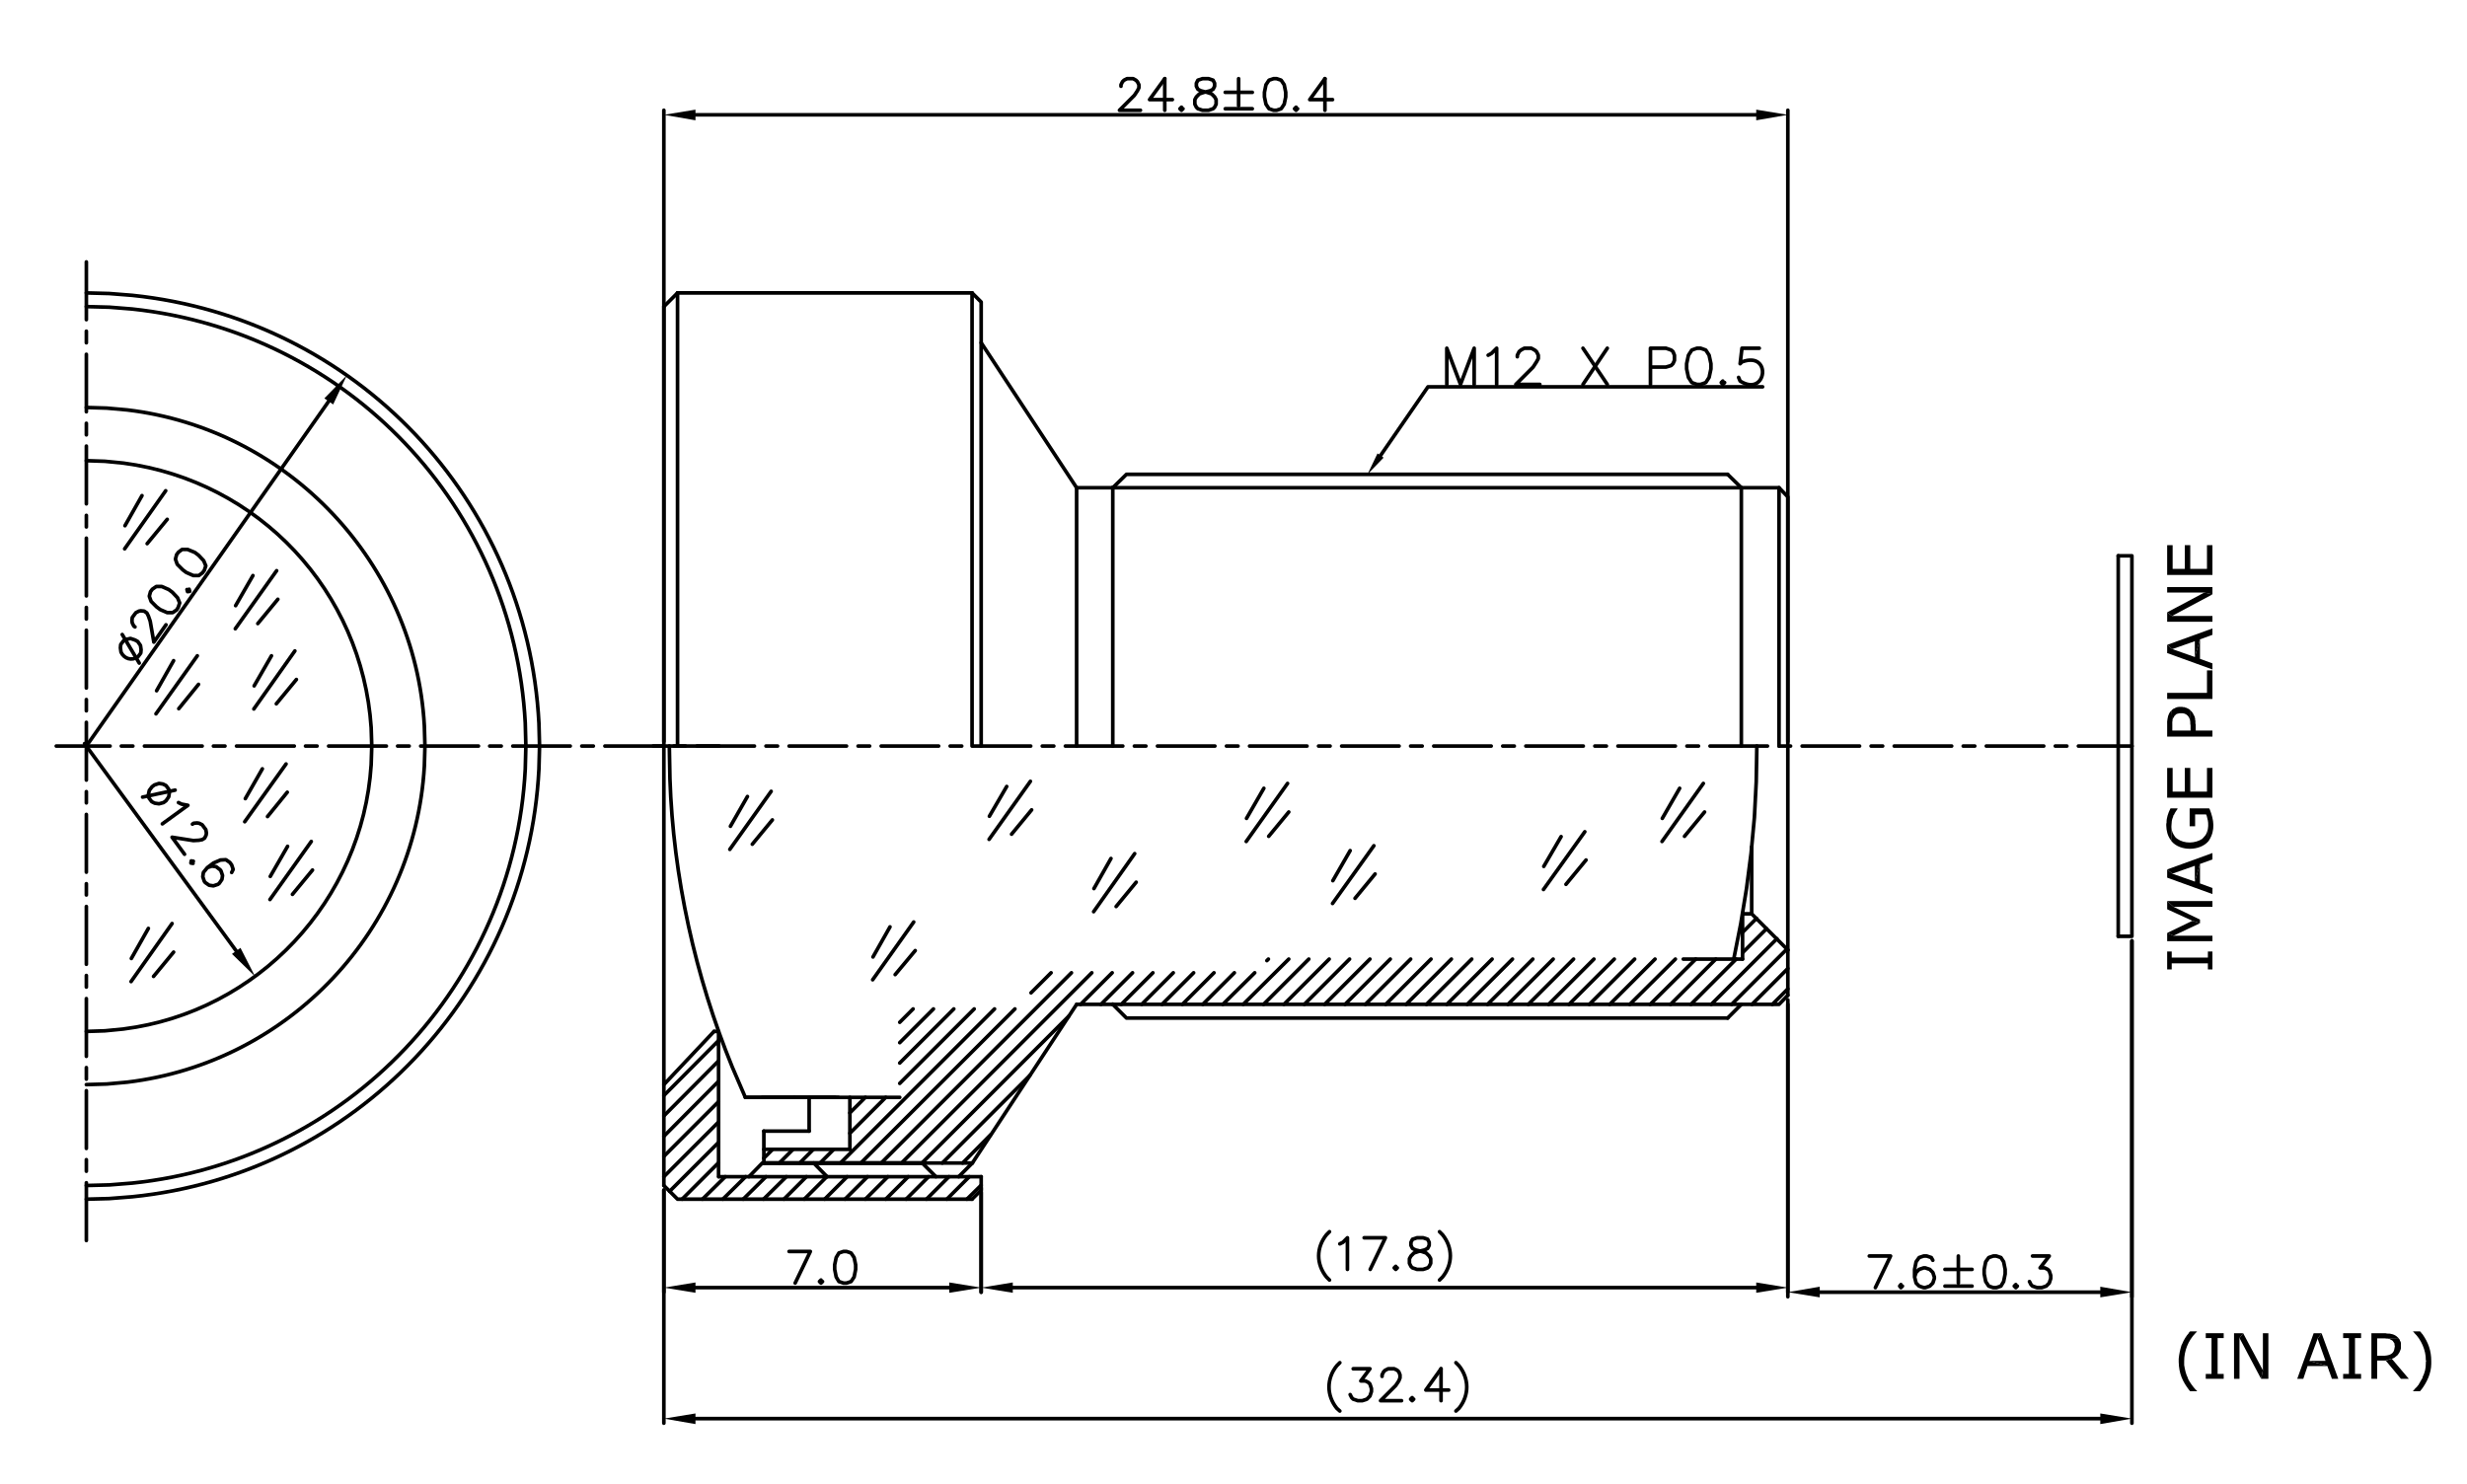 <?xml version="1.0" encoding="utf-8"?>
<!-- Generator: Adobe Illustrator 15.0.0, SVG Export Plug-In . SVG Version: 6.00 Build 0)  -->
<!DOCTYPE svg PUBLIC "-//W3C//DTD SVG 1.1//EN" "http://www.w3.org/Graphics/SVG/1.1/DTD/svg11.dtd">
<svg version="1.1" id="Layer_1" xmlns="http://www.w3.org/2000/svg" xmlns:xlink="http://www.w3.org/1999/xlink" x="0px" y="0px"
	 width="487px" height="293px" viewBox="0 0 487 293" enable-background="new 0 0 487 293" xml:space="preserve">
<path fill="none" stroke="#000000" stroke-width="0.06" stroke-linecap="round" stroke-linejoin="round" stroke-miterlimit="10" d="
	M-71-118.06"/>
<path fill="none" stroke="#000000" stroke-width="0.72" stroke-linecap="round" stroke-linejoin="round" stroke-miterlimit="10" d="
	M-71-118.06"/>
<path fill="none" stroke="#000000" stroke-width="0.72" stroke-linecap="round" stroke-linejoin="round" stroke-miterlimit="10" d="
	M-56.181-103.24"/>
<path fill="none" stroke="#000000" stroke-width="0.72" stroke-linecap="round" stroke-linejoin="round" stroke-miterlimit="10" d="
	M-71-118.06"/>
<polyline fill="none" stroke="#000000" stroke-width="0.72" stroke-linecap="round" stroke-linejoin="round" stroke-miterlimit="10" points="
	418.149,109.729 420.85,109.729 420.85,147.289 "/>
<line fill="none" stroke="#000000" stroke-width="0.72" stroke-linecap="round" stroke-linejoin="round" stroke-miterlimit="10" x1="418.149" y1="147.289" x2="418.149" y2="109.729"/>
<polyline fill-rule="evenodd" clip-rule="evenodd" points="427.81,187.85 427.81,191.39 428.709,191.39 428.709,190.189 
	435.85,190.189 435.85,191.39 436.749,191.39 436.749,187.85 435.85,187.85 435.85,189.05 428.709,189.05 428.709,187.85 "/>
<polyline fill-rule="evenodd" clip-rule="evenodd" points="427.81,177.889 427.81,179.509 432.789,181.789 434.289,182.269 
	434.289,181.549 429.069,179.029 "/>
<polyline fill-rule="evenodd" clip-rule="evenodd" points="427.81,177.889 429.069,179.029 436.749,179.029 436.749,177.889 "/>
<polyline fill-rule="evenodd" clip-rule="evenodd" points="427.81,184.189 427.81,185.81 436.749,185.81 436.749,184.729 
	429.069,184.729 "/>
<polyline fill-rule="evenodd" clip-rule="evenodd" points="427.81,184.189 429.069,184.729 434.289,182.269 432.789,181.789 "/>
<polyline fill-rule="evenodd" clip-rule="evenodd" points="427.81,171.649 427.81,173.27 436.749,176.509 436.749,175.309 
	434.289,174.409 434.289,170.569 433.27,174.049 428.829,172.489 "/>
<polyline fill-rule="evenodd" clip-rule="evenodd" points="427.81,171.649 428.829,172.489 433.27,170.929 433.27,174.049 
	434.289,170.569 436.749,169.669 436.749,168.409 "/>
<path fill-rule="evenodd" clip-rule="evenodd" d="M432.249,159.589v3.54h1.08v-2.34h2.16l0.12,0.24c0.16,0.615,0.336,1.22,0.3,1.859
	l0.061,3.181l0.12-0.181c1.26-2.01,0.945-4.026,0.119-6.119l-0.119-0.181"/>
<path fill-rule="evenodd" clip-rule="evenodd" d="M428.59,165.949l0.119,0.18c1.703,1.96,5.586,1.905,7.261-0.06l-0.061-3.181v0.181
	c-0.083,0.766-0.233,1.619-0.84,2.16l-0.12,0.18h-0.06l-0.12,0.18c-1.437,0.953-3.549,1.021-4.98,0l-0.18-0.12v-0.06l-0.18-0.12
	c-0.503-0.728-0.7-1.093-0.78-1.979v-0.24"/>
<path fill-rule="evenodd" clip-rule="evenodd" d="M427.63,162.889v0.12c0.026,0.959,0.251,1.98,0.84,2.761l0.12,0.18l0.06-2.88
	c0.104-1.031-0.021-0.912,0.36-1.92l0.06-0.24h0.061l0.119-0.24c0.137-0.319,0.413-0.655,0.601-0.96v-0.12h-1.38l-0.061,0.12
	c-0.388,0.752-0.764,1.844-0.72,2.7l-0.06,0.24"/>
<polyline fill-rule="evenodd" clip-rule="evenodd" points="427.81,151.609 427.81,157.489 436.749,157.489 436.749,151.609 
	435.67,151.609 435.67,156.289 432.369,156.289 432.369,151.609 431.289,151.609 431.289,156.289 428.89,156.289 428.89,151.609 "/>
<path fill-rule="evenodd" clip-rule="evenodd" d="M428.709,140.209l0.12,2.82v-0.48l0.061-0.239v-0.24l0.06-0.181l0.12-0.239
	l0.12-0.181v-0.06l0.36-0.36l0.18-0.12h0.06l0.24-0.06l0.24-0.06h0.54c1.116,0.091,1.613,1.057,1.56,2.1l0.061,0.3v1.021v-3.96
	l-0.181-0.181l-0.18-0.12l-0.24-0.119l-0.239-0.12h-0.12l-0.24-0.12h-0.24l-0.24-0.061h-0.239c-0.406-0.023-0.926,0.054-1.261,0.301
	l-0.18,0.06l-0.24,0.18"/>
<path fill-rule="evenodd" clip-rule="evenodd" d="M427.81,142.969v2.46h8.939v-1.199h-3.3v-1.2l-0.06-0.18v-0.54l-0.061-0.24v-0.24
	l-0.06-0.18l-0.061-0.24c-0.238-0.326-0.204-0.515-0.539-0.9l-0.24-0.239v3.96h-3.601v-1.2l-0.12-2.82l-0.18,0.18
	c-0.577,0.683-0.596,1.233-0.72,2.04v0.24"/>
<polyline fill-rule="evenodd" clip-rule="evenodd" points="427.81,136.789 427.81,137.989 436.749,137.989 436.749,132.35 
	435.67,132.35 435.67,136.789 "/>
<polyline fill-rule="evenodd" clip-rule="evenodd" points="427.81,127.31 427.81,128.929 436.749,132.169 436.749,130.969 
	434.289,130.069 434.289,126.229 433.27,129.709 428.829,128.149 "/>
<polyline fill-rule="evenodd" clip-rule="evenodd" points="427.81,127.31 428.829,128.149 433.27,126.589 433.27,129.709 
	434.289,126.229 436.749,125.329 436.749,124.069 "/>
<polyline fill-rule="evenodd" clip-rule="evenodd" points="427.81,120.889 427.81,122.749 436.749,122.749 436.749,121.609 
	428.77,121.609 "/>
<polyline fill-rule="evenodd" clip-rule="evenodd" points="427.81,120.889 428.77,121.609 436.749,117.35 435.13,116.989 "/>
<polyline fill-rule="evenodd" clip-rule="evenodd" points="427.81,115.909 427.81,116.989 435.13,116.989 436.749,117.35 
	436.749,115.909 "/>
<polyline fill-rule="evenodd" clip-rule="evenodd" points="427.81,107.629 427.81,113.509 436.749,113.509 436.749,107.629 
	435.67,107.629 435.67,112.31 432.369,112.31 432.369,107.629 431.289,107.629 431.289,112.31 428.89,112.31 428.89,107.629 "/>
<line fill="none" stroke="#000000" stroke-width="0.72" stroke-linecap="round" stroke-linejoin="round" stroke-miterlimit="10" x1="420.85" y1="147.289" x2="410.289" y2="147.289"/>
<line fill="none" stroke="#000000" stroke-width="0.72" stroke-linecap="round" stroke-linejoin="round" stroke-miterlimit="10" x1="408.01" y1="147.289" x2="405.729" y2="147.289"/>
<line fill="none" stroke="#000000" stroke-width="0.72" stroke-linecap="round" stroke-linejoin="round" stroke-miterlimit="10" x1="403.449" y1="147.289" x2="392.109" y2="147.289"/>
<line fill="none" stroke="#000000" stroke-width="0.72" stroke-linecap="round" stroke-linejoin="round" stroke-miterlimit="10" x1="389.83" y1="147.289" x2="387.55" y2="147.289"/>
<line fill="none" stroke="#000000" stroke-width="0.72" stroke-linecap="round" stroke-linejoin="round" stroke-miterlimit="10" x1="385.27" y1="147.289" x2="373.93" y2="147.289"/>
<line fill="none" stroke="#000000" stroke-width="0.72" stroke-linecap="round" stroke-linejoin="round" stroke-miterlimit="10" x1="371.649" y1="147.289" x2="369.37" y2="147.289"/>
<line fill="none" stroke="#000000" stroke-width="0.72" stroke-linecap="round" stroke-linejoin="round" stroke-miterlimit="10" x1="367.09" y1="147.289" x2="355.75" y2="147.289"/>
<line fill="none" stroke="#000000" stroke-width="0.72" stroke-linecap="round" stroke-linejoin="round" stroke-miterlimit="10" x1="353.47" y1="147.289" x2="351.189" y2="147.289"/>
<line fill="none" stroke="#000000" stroke-width="0.72" stroke-linecap="round" stroke-linejoin="round" stroke-miterlimit="10" x1="348.91" y1="147.289" x2="337.569" y2="147.289"/>
<line fill="none" stroke="#000000" stroke-width="0.72" stroke-linecap="round" stroke-linejoin="round" stroke-miterlimit="10" x1="335.29" y1="147.289" x2="333.01" y2="147.289"/>
<line fill="none" stroke="#000000" stroke-width="0.72" stroke-linecap="round" stroke-linejoin="round" stroke-miterlimit="10" x1="330.729" y1="147.289" x2="319.39" y2="147.289"/>
<line fill="none" stroke="#000000" stroke-width="0.72" stroke-linecap="round" stroke-linejoin="round" stroke-miterlimit="10" x1="317.109" y1="147.289" x2="314.83" y2="147.289"/>
<line fill="none" stroke="#000000" stroke-width="0.72" stroke-linecap="round" stroke-linejoin="round" stroke-miterlimit="10" x1="312.55" y1="147.289" x2="301.21" y2="147.289"/>
<line fill="none" stroke="#000000" stroke-width="0.72" stroke-linecap="round" stroke-linejoin="round" stroke-miterlimit="10" x1="298.93" y1="147.289" x2="296.649" y2="147.289"/>
<line fill="none" stroke="#000000" stroke-width="0.72" stroke-linecap="round" stroke-linejoin="round" stroke-miterlimit="10" x1="294.37" y1="147.289" x2="283.029" y2="147.289"/>
<line fill="none" stroke="#000000" stroke-width="0.72" stroke-linecap="round" stroke-linejoin="round" stroke-miterlimit="10" x1="280.75" y1="147.289" x2="278.47" y2="147.289"/>
<line fill="none" stroke="#000000" stroke-width="0.72" stroke-linecap="round" stroke-linejoin="round" stroke-miterlimit="10" x1="276.189" y1="147.289" x2="264.85" y2="147.289"/>
<line fill="none" stroke="#000000" stroke-width="0.72" stroke-linecap="round" stroke-linejoin="round" stroke-miterlimit="10" x1="262.569" y1="147.289" x2="260.29" y2="147.289"/>
<line fill="none" stroke="#000000" stroke-width="0.72" stroke-linecap="round" stroke-linejoin="round" stroke-miterlimit="10" x1="258.01" y1="147.289" x2="246.67" y2="147.289"/>
<line fill="none" stroke="#000000" stroke-width="0.72" stroke-linecap="round" stroke-linejoin="round" stroke-miterlimit="10" x1="244.39" y1="147.289" x2="242.109" y2="147.289"/>
<line fill="none" stroke="#000000" stroke-width="0.72" stroke-linecap="round" stroke-linejoin="round" stroke-miterlimit="10" x1="239.83" y1="147.289" x2="228.489" y2="147.289"/>
<line fill="none" stroke="#000000" stroke-width="0.72" stroke-linecap="round" stroke-linejoin="round" stroke-miterlimit="10" x1="226.21" y1="147.289" x2="223.93" y2="147.289"/>
<line fill="none" stroke="#000000" stroke-width="0.72" stroke-linecap="round" stroke-linejoin="round" stroke-miterlimit="10" x1="221.649" y1="147.289" x2="210.31" y2="147.289"/>
<line fill="none" stroke="#000000" stroke-width="0.72" stroke-linecap="round" stroke-linejoin="round" stroke-miterlimit="10" x1="208.029" y1="147.289" x2="205.75" y2="147.289"/>
<line fill="none" stroke="#000000" stroke-width="0.72" stroke-linecap="round" stroke-linejoin="round" stroke-miterlimit="10" x1="203.47" y1="147.289" x2="192.129" y2="147.289"/>
<line fill="none" stroke="#000000" stroke-width="0.72" stroke-linecap="round" stroke-linejoin="round" stroke-miterlimit="10" x1="189.85" y1="147.289" x2="187.569" y2="147.289"/>
<line fill="none" stroke="#000000" stroke-width="0.72" stroke-linecap="round" stroke-linejoin="round" stroke-miterlimit="10" x1="185.29" y1="147.289" x2="173.95" y2="147.289"/>
<line fill="none" stroke="#000000" stroke-width="0.72" stroke-linecap="round" stroke-linejoin="round" stroke-miterlimit="10" x1="171.669" y1="147.289" x2="169.39" y2="147.289"/>
<line fill="none" stroke="#000000" stroke-width="0.72" stroke-linecap="round" stroke-linejoin="round" stroke-miterlimit="10" x1="167.109" y1="147.289" x2="155.77" y2="147.289"/>
<line fill="none" stroke="#000000" stroke-width="0.72" stroke-linecap="round" stroke-linejoin="round" stroke-miterlimit="10" x1="153.49" y1="147.289" x2="151.209" y2="147.289"/>
<line fill="none" stroke="#000000" stroke-width="0.72" stroke-linecap="round" stroke-linejoin="round" stroke-miterlimit="10" x1="148.93" y1="147.289" x2="137.589" y2="147.289"/>
<line fill="none" stroke="#000000" stroke-width="0.72" stroke-linecap="round" stroke-linejoin="round" stroke-miterlimit="10" x1="135.31" y1="147.289" x2="133.029" y2="147.289"/>
<line fill="none" stroke="#000000" stroke-width="0.72" stroke-linecap="round" stroke-linejoin="round" stroke-miterlimit="10" x1="130.75" y1="147.289" x2="119.41" y2="147.289"/>
<line fill="none" stroke="#000000" stroke-width="0.72" stroke-linecap="round" stroke-linejoin="round" stroke-miterlimit="10" x1="117.129" y1="147.289" x2="114.85" y2="147.289"/>
<line fill="none" stroke="#000000" stroke-width="0.72" stroke-linecap="round" stroke-linejoin="round" stroke-miterlimit="10" x1="112.569" y1="147.289" x2="101.229" y2="147.289"/>
<line fill="none" stroke="#000000" stroke-width="0.72" stroke-linecap="round" stroke-linejoin="round" stroke-miterlimit="10" x1="98.95" y1="147.289" x2="96.669" y2="147.289"/>
<line fill="none" stroke="#000000" stroke-width="0.72" stroke-linecap="round" stroke-linejoin="round" stroke-miterlimit="10" x1="94.45" y1="147.289" x2="83.05" y2="147.289"/>
<line fill="none" stroke="#000000" stroke-width="0.72" stroke-linecap="round" stroke-linejoin="round" stroke-miterlimit="10" x1="80.77" y1="147.289" x2="78.49" y2="147.289"/>
<line fill="none" stroke="#000000" stroke-width="0.72" stroke-linecap="round" stroke-linejoin="round" stroke-miterlimit="10" x1="76.27" y1="147.289" x2="64.87" y2="147.289"/>
<line fill="none" stroke="#000000" stroke-width="0.72" stroke-linecap="round" stroke-linejoin="round" stroke-miterlimit="10" x1="62.59" y1="147.289" x2="60.31" y2="147.289"/>
<line fill="none" stroke="#000000" stroke-width="0.72" stroke-linecap="round" stroke-linejoin="round" stroke-miterlimit="10" x1="58.09" y1="147.289" x2="46.689" y2="147.289"/>
<line fill="none" stroke="#000000" stroke-width="0.72" stroke-linecap="round" stroke-linejoin="round" stroke-miterlimit="10" x1="44.41" y1="147.289" x2="42.129" y2="147.289"/>
<line fill="none" stroke="#000000" stroke-width="0.72" stroke-linecap="round" stroke-linejoin="round" stroke-miterlimit="10" x1="39.91" y1="147.289" x2="28.51" y2="147.289"/>
<line fill="none" stroke="#000000" stroke-width="0.72" stroke-linecap="round" stroke-linejoin="round" stroke-miterlimit="10" x1="26.229" y1="147.289" x2="23.95" y2="147.289"/>
<line fill="none" stroke="#000000" stroke-width="0.72" stroke-linecap="round" stroke-linejoin="round" stroke-miterlimit="10" x1="21.729" y1="147.289" x2="11.109" y2="147.289"/>
<line fill="none" stroke="#000000" stroke-width="0.72" stroke-linecap="round" stroke-linejoin="round" stroke-miterlimit="10" x1="131.05" y1="60.529" x2="133.75" y2="57.829"/>
<polyline fill="none" stroke="#000000" stroke-width="0.72" stroke-linecap="round" stroke-linejoin="round" stroke-miterlimit="10" points="
	418.149,184.85 420.85,184.85 420.85,147.289 "/>
<line fill="none" stroke="#000000" stroke-width="0.72" stroke-linecap="round" stroke-linejoin="round" stroke-miterlimit="10" x1="418.149" y1="147.289" x2="418.149" y2="184.85"/>
<line fill="none" stroke="#000000" stroke-width="0.72" stroke-linecap="round" stroke-linejoin="round" stroke-miterlimit="10" x1="131.05" y1="147.289" x2="131.05" y2="60.529"/>
<polyline fill="none" stroke="#000000" stroke-width="0.72" stroke-linecap="round" stroke-linejoin="round" stroke-miterlimit="10" points="
	193.689,147.289 193.689,59.629 191.89,57.829 "/>
<polyline fill="none" stroke="#000000" stroke-width="0.72" stroke-linecap="round" stroke-linejoin="round" stroke-miterlimit="10" points="
	341.05,93.649 222.37,93.649 219.67,96.289 "/>
<line fill="none" stroke="#000000" stroke-width="0.72" stroke-linecap="round" stroke-linejoin="round" stroke-miterlimit="10" x1="341.05" y1="93.649" x2="343.75" y2="96.289"/>
<polyline fill="none" stroke="#000000" stroke-width="0.72" stroke-linecap="round" stroke-linejoin="round" stroke-miterlimit="10" points="
	212.53,96.289 351.189,96.289 352.93,98.089 352.93,187.55 "/>
<line fill="none" stroke="#000000" stroke-width="0.72" stroke-linecap="round" stroke-linejoin="round" stroke-miterlimit="10" x1="219.67" y1="96.289" x2="219.67" y2="96.229"/>
<line fill="none" stroke="#000000" stroke-width="0.72" stroke-linecap="round" stroke-linejoin="round" stroke-miterlimit="10" x1="141.97" y1="147.289" x2="128.95" y2="147.289"/>
<line fill="none" stroke="#000000" stroke-width="0.72" stroke-linecap="round" stroke-linejoin="round" stroke-miterlimit="10" x1="212.53" y1="96.289" x2="193.689" y2="67.669"/>
<line fill="none" stroke="#000000" stroke-width="0.72" stroke-linecap="round" stroke-linejoin="round" stroke-miterlimit="10" x1="131.05" y1="216.289" x2="141.85" y2="205.43"/>
<line fill="none" stroke="#000000" stroke-width="0.72" stroke-linecap="round" stroke-linejoin="round" stroke-miterlimit="10" x1="131.05" y1="220.31" x2="141.85" y2="209.449"/>
<line fill="none" stroke="#000000" stroke-width="0.72" stroke-linecap="round" stroke-linejoin="round" stroke-miterlimit="10" x1="131.05" y1="224.329" x2="141.85" y2="213.47"/>
<line fill="none" stroke="#000000" stroke-width="0.72" stroke-linecap="round" stroke-linejoin="round" stroke-miterlimit="10" x1="131.05" y1="228.289" x2="141.85" y2="217.489"/>
<line fill="none" stroke="#000000" stroke-width="0.72" stroke-linecap="round" stroke-linejoin="round" stroke-miterlimit="10" x1="131.05" y1="232.31" x2="141.85" y2="221.51"/>
<line fill="none" stroke="#000000" stroke-width="0.72" stroke-linecap="round" stroke-linejoin="round" stroke-miterlimit="10" x1="132.189" y1="235.189" x2="141.85" y2="225.529"/>
<line fill="none" stroke="#000000" stroke-width="0.72" stroke-linecap="round" stroke-linejoin="round" stroke-miterlimit="10" x1="134.649" y1="236.749" x2="141.85" y2="229.55"/>
<line fill="none" stroke="#000000" stroke-width="0.72" stroke-linecap="round" stroke-linejoin="round" stroke-miterlimit="10" x1="138.67" y1="236.749" x2="143.17" y2="232.31"/>
<line fill="none" stroke="#000000" stroke-width="0.72" stroke-linecap="round" stroke-linejoin="round" stroke-miterlimit="10" x1="142.689" y1="236.749" x2="147.189" y2="232.31"/>
<line fill="none" stroke="#000000" stroke-width="0.72" stroke-linecap="round" stroke-linejoin="round" stroke-miterlimit="10" x1="177.61" y1="201.829" x2="180.25" y2="199.189"/>
<line fill="none" stroke="#000000" stroke-width="0.72" stroke-linecap="round" stroke-linejoin="round" stroke-miterlimit="10" x1="150.79" y1="228.649" x2="152.53" y2="226.909"/>
<line fill="none" stroke="#000000" stroke-width="0.72" stroke-linecap="round" stroke-linejoin="round" stroke-miterlimit="10" x1="146.709" y1="236.749" x2="151.209" y2="232.31"/>
<line fill="none" stroke="#000000" stroke-width="0.72" stroke-linecap="round" stroke-linejoin="round" stroke-miterlimit="10" x1="177.61" y1="205.85" x2="184.27" y2="199.189"/>
<line fill="none" stroke="#000000" stroke-width="0.72" stroke-linecap="round" stroke-linejoin="round" stroke-miterlimit="10" x1="153.85" y1="229.609" x2="156.55" y2="226.909"/>
<line fill="none" stroke="#000000" stroke-width="0.72" stroke-linecap="round" stroke-linejoin="round" stroke-miterlimit="10" x1="150.729" y1="236.749" x2="155.229" y2="232.31"/>
<line fill="none" stroke="#000000" stroke-width="0.72" stroke-linecap="round" stroke-linejoin="round" stroke-miterlimit="10" x1="177.61" y1="209.869" x2="188.29" y2="199.189"/>
<line fill="none" stroke="#000000" stroke-width="0.72" stroke-linecap="round" stroke-linejoin="round" stroke-miterlimit="10" x1="157.87" y1="229.609" x2="160.57" y2="226.909"/>
<line fill="none" stroke="#000000" stroke-width="0.72" stroke-linecap="round" stroke-linejoin="round" stroke-miterlimit="10" x1="167.77" y1="219.71" x2="170.83" y2="216.649"/>
<line fill="none" stroke="#000000" stroke-width="0.72" stroke-linecap="round" stroke-linejoin="round" stroke-miterlimit="10" x1="154.75" y1="236.749" x2="159.189" y2="232.31"/>
<line fill="none" stroke="#000000" stroke-width="0.72" stroke-linecap="round" stroke-linejoin="round" stroke-miterlimit="10" x1="177.61" y1="213.89" x2="192.31" y2="199.189"/>
<line fill="none" stroke="#000000" stroke-width="0.72" stroke-linecap="round" stroke-linejoin="round" stroke-miterlimit="10" x1="161.89" y1="229.609" x2="164.59" y2="226.909"/>
<line fill="none" stroke="#000000" stroke-width="0.72" stroke-linecap="round" stroke-linejoin="round" stroke-miterlimit="10" x1="167.77" y1="223.729" x2="174.85" y2="216.649"/>
<line fill="none" stroke="#000000" stroke-width="0.72" stroke-linecap="round" stroke-linejoin="round" stroke-miterlimit="10" x1="158.77" y1="236.749" x2="163.21" y2="232.31"/>
<line fill="none" stroke="#000000" stroke-width="0.72" stroke-linecap="round" stroke-linejoin="round" stroke-miterlimit="10" x1="165.91" y1="229.609" x2="196.33" y2="199.189"/>
<line fill="none" stroke="#000000" stroke-width="0.72" stroke-linecap="round" stroke-linejoin="round" stroke-miterlimit="10" x1="162.79" y1="236.749" x2="167.229" y2="232.31"/>
<line fill="none" stroke="#000000" stroke-width="0.72" stroke-linecap="round" stroke-linejoin="round" stroke-miterlimit="10" x1="203.53" y1="196.01" x2="207.49" y2="192.05"/>
<line fill="none" stroke="#000000" stroke-width="0.72" stroke-linecap="round" stroke-linejoin="round" stroke-miterlimit="10" x1="169.93" y1="229.609" x2="200.35" y2="199.189"/>
<line fill="none" stroke="#000000" stroke-width="0.72" stroke-linecap="round" stroke-linejoin="round" stroke-miterlimit="10" x1="166.81" y1="236.749" x2="171.25" y2="232.31"/>
<line fill="none" stroke="#000000" stroke-width="0.72" stroke-linecap="round" stroke-linejoin="round" stroke-miterlimit="10" x1="173.95" y1="229.609" x2="211.51" y2="192.05"/>
<line fill="none" stroke="#000000" stroke-width="0.72" stroke-linecap="round" stroke-linejoin="round" stroke-miterlimit="10" x1="170.83" y1="236.749" x2="175.27" y2="232.31"/>
<line fill="none" stroke="#000000" stroke-width="0.72" stroke-linecap="round" stroke-linejoin="round" stroke-miterlimit="10" x1="177.97" y1="229.609" x2="215.53" y2="192.05"/>
<line fill="none" stroke="#000000" stroke-width="0.72" stroke-linecap="round" stroke-linejoin="round" stroke-miterlimit="10" x1="174.85" y1="236.749" x2="179.29" y2="232.31"/>
<line fill="none" stroke="#000000" stroke-width="0.72" stroke-linecap="round" stroke-linejoin="round" stroke-miterlimit="10" x1="213.31" y1="198.289" x2="219.55" y2="192.05"/>
<line fill="none" stroke="#000000" stroke-width="0.72" stroke-linecap="round" stroke-linejoin="round" stroke-miterlimit="10" x1="181.99" y1="229.609" x2="210.97" y2="200.63"/>
<line fill="none" stroke="#000000" stroke-width="0.72" stroke-linecap="round" stroke-linejoin="round" stroke-miterlimit="10" x1="178.87" y1="236.749" x2="183.31" y2="232.31"/>
<line fill="none" stroke="#000000" stroke-width="0.72" stroke-linecap="round" stroke-linejoin="round" stroke-miterlimit="10" x1="217.33" y1="198.289" x2="223.57" y2="192.05"/>
<line fill="none" stroke="#000000" stroke-width="0.72" stroke-linecap="round" stroke-linejoin="round" stroke-miterlimit="10" x1="186.01" y1="229.609" x2="203.29" y2="212.329"/>
<line fill="none" stroke="#000000" stroke-width="0.72" stroke-linecap="round" stroke-linejoin="round" stroke-miterlimit="10" x1="182.89" y1="236.749" x2="187.33" y2="232.31"/>
<line fill="none" stroke="#000000" stroke-width="0.72" stroke-linecap="round" stroke-linejoin="round" stroke-miterlimit="10" x1="221.35" y1="198.289" x2="227.59" y2="192.05"/>
<line fill="none" stroke="#000000" stroke-width="0.72" stroke-linecap="round" stroke-linejoin="round" stroke-miterlimit="10" x1="190.03" y1="229.609" x2="195.55" y2="224.029"/>
<line fill="none" stroke="#000000" stroke-width="0.72" stroke-linecap="round" stroke-linejoin="round" stroke-miterlimit="10" x1="186.91" y1="236.749" x2="191.35" y2="232.31"/>
<line fill="none" stroke="#000000" stroke-width="0.72" stroke-linecap="round" stroke-linejoin="round" stroke-miterlimit="10" x1="225.37" y1="198.289" x2="231.61" y2="192.05"/>
<line fill="none" stroke="#000000" stroke-width="0.72" stroke-linecap="round" stroke-linejoin="round" stroke-miterlimit="10" x1="190.87" y1="236.749" x2="193.69" y2="233.989"/>
<line fill="none" stroke="#000000" stroke-width="0.72" stroke-linecap="round" stroke-linejoin="round" stroke-miterlimit="10" x1="229.39" y1="198.289" x2="235.63" y2="192.05"/>
<line fill="none" stroke="#000000" stroke-width="0.72" stroke-linecap="round" stroke-linejoin="round" stroke-miterlimit="10" x1="233.41" y1="198.289" x2="239.65" y2="192.05"/>
<line fill="none" stroke="#000000" stroke-width="0.72" stroke-linecap="round" stroke-linejoin="round" stroke-miterlimit="10" x1="237.43" y1="198.289" x2="243.67" y2="192.05"/>
<line fill="none" stroke="#000000" stroke-width="0.72" stroke-linecap="round" stroke-linejoin="round" stroke-miterlimit="10" x1="241.391" y1="198.289" x2="247.69" y2="192.05"/>
<line fill="none" stroke="#000000" stroke-width="0.72" stroke-linecap="round" stroke-linejoin="round" stroke-miterlimit="10" x1="250.09" y1="189.649" x2="250.391" y2="189.35"/>
<line fill="none" stroke="#000000" stroke-width="0.72" stroke-linecap="round" stroke-linejoin="round" stroke-miterlimit="10" x1="245.41" y1="198.289" x2="254.41" y2="189.35"/>
<line fill="none" stroke="#000000" stroke-width="0.72" stroke-linecap="round" stroke-linejoin="round" stroke-miterlimit="10" x1="249.431" y1="198.289" x2="258.37" y2="189.35"/>
<line fill="none" stroke="#000000" stroke-width="0.72" stroke-linecap="round" stroke-linejoin="round" stroke-miterlimit="10" x1="253.45" y1="198.289" x2="262.391" y2="189.35"/>
<line fill="none" stroke="#000000" stroke-width="0.72" stroke-linecap="round" stroke-linejoin="round" stroke-miterlimit="10" x1="257.471" y1="198.289" x2="266.41" y2="189.35"/>
<line fill="none" stroke="#000000" stroke-width="0.72" stroke-linecap="round" stroke-linejoin="round" stroke-miterlimit="10" x1="261.49" y1="198.289" x2="270.431" y2="189.35"/>
<line fill="none" stroke="#000000" stroke-width="0.72" stroke-linecap="round" stroke-linejoin="round" stroke-miterlimit="10" x1="265.511" y1="198.289" x2="274.45" y2="189.35"/>
<line fill="none" stroke="#000000" stroke-width="0.72" stroke-linecap="round" stroke-linejoin="round" stroke-miterlimit="10" x1="269.53" y1="198.289" x2="278.471" y2="189.35"/>
<line fill="none" stroke="#000000" stroke-width="0.72" stroke-linecap="round" stroke-linejoin="round" stroke-miterlimit="10" x1="273.551" y1="198.289" x2="282.49" y2="189.35"/>
<line fill="none" stroke="#000000" stroke-width="0.72" stroke-linecap="round" stroke-linejoin="round" stroke-miterlimit="10" x1="277.57" y1="198.289" x2="286.511" y2="189.35"/>
<line fill="none" stroke="#000000" stroke-width="0.72" stroke-linecap="round" stroke-linejoin="round" stroke-miterlimit="10" x1="281.591" y1="198.289" x2="290.53" y2="189.35"/>
<line fill="none" stroke="#000000" stroke-width="0.72" stroke-linecap="round" stroke-linejoin="round" stroke-miterlimit="10" x1="285.61" y1="198.289" x2="294.551" y2="189.35"/>
<line fill="none" stroke="#000000" stroke-width="0.72" stroke-linecap="round" stroke-linejoin="round" stroke-miterlimit="10" x1="289.631" y1="198.289" x2="298.57" y2="189.35"/>
<line fill="none" stroke="#000000" stroke-width="0.72" stroke-linecap="round" stroke-linejoin="round" stroke-miterlimit="10" x1="293.65" y1="198.289" x2="302.591" y2="189.35"/>
<line fill="none" stroke="#000000" stroke-width="0.72" stroke-linecap="round" stroke-linejoin="round" stroke-miterlimit="10" x1="297.671" y1="198.289" x2="306.61" y2="189.35"/>
<line fill="none" stroke="#000000" stroke-width="0.72" stroke-linecap="round" stroke-linejoin="round" stroke-miterlimit="10" x1="301.69" y1="198.289" x2="310.631" y2="189.35"/>
<line fill="none" stroke="#000000" stroke-width="0.72" stroke-linecap="round" stroke-linejoin="round" stroke-miterlimit="10" x1="305.71" y1="198.289" x2="314.65" y2="189.35"/>
<line fill="none" stroke="#000000" stroke-width="0.72" stroke-linecap="round" stroke-linejoin="round" stroke-miterlimit="10" x1="309.73" y1="198.289" x2="318.671" y2="189.35"/>
<line fill="none" stroke="#000000" stroke-width="0.72" stroke-linecap="round" stroke-linejoin="round" stroke-miterlimit="10" x1="313.75" y1="198.289" x2="322.69" y2="189.35"/>
<line fill="none" stroke="#000000" stroke-width="0.72" stroke-linecap="round" stroke-linejoin="round" stroke-miterlimit="10" x1="317.771" y1="198.289" x2="326.71" y2="189.35"/>
<line fill="none" stroke="#000000" stroke-width="0.72" stroke-linecap="round" stroke-linejoin="round" stroke-miterlimit="10" x1="321.73" y1="198.289" x2="330.73" y2="189.35"/>
<line fill="none" stroke="#000000" stroke-width="0.72" stroke-linecap="round" stroke-linejoin="round" stroke-miterlimit="10" x1="325.75" y1="198.289" x2="334.75" y2="189.35"/>
<line fill="none" stroke="#000000" stroke-width="0.72" stroke-linecap="round" stroke-linejoin="round" stroke-miterlimit="10" x1="329.771" y1="198.289" x2="338.71" y2="189.35"/>
<line fill="none" stroke="#000000" stroke-width="0.72" stroke-linecap="round" stroke-linejoin="round" stroke-miterlimit="10" x1="343.99" y1="184.069" x2="346.75" y2="181.309"/>
<line fill="none" stroke="#000000" stroke-width="0.72" stroke-linecap="round" stroke-linejoin="round" stroke-miterlimit="10" x1="333.79" y1="198.289" x2="342.73" y2="189.35"/>
<line fill="none" stroke="#000000" stroke-width="0.72" stroke-linecap="round" stroke-linejoin="round" stroke-miterlimit="10" x1="343.99" y1="188.09" x2="348.73" y2="183.349"/>
<line fill="none" stroke="#000000" stroke-width="0.72" stroke-linecap="round" stroke-linejoin="round" stroke-miterlimit="10" x1="337.811" y1="198.289" x2="350.771" y2="185.329"/>
<line fill="none" stroke="#000000" stroke-width="0.72" stroke-linecap="round" stroke-linejoin="round" stroke-miterlimit="10" x1="341.83" y1="198.289" x2="352.75" y2="187.369"/>
<line fill="none" stroke="#000000" stroke-width="0.72" stroke-linecap="round" stroke-linejoin="round" stroke-miterlimit="10" x1="345.851" y1="198.289" x2="352.931" y2="191.209"/>
<line fill="none" stroke="#000000" stroke-width="0.72" stroke-linecap="round" stroke-linejoin="round" stroke-miterlimit="10" x1="349.87" y1="198.289" x2="352.931" y2="195.229"/>
<polyline fill="none" stroke="#000000" stroke-width="0.72" stroke-linecap="round" stroke-linejoin="round" stroke-miterlimit="10" points="
	191.89,236.749 133.75,236.749 131.05,234.05 "/>
<line fill="none" stroke="#000000" stroke-width="0.72" stroke-linecap="round" stroke-linejoin="round" stroke-miterlimit="10" x1="177.61" y1="216.649" x2="147.13" y2="216.649"/>
<line fill="none" stroke="#000000" stroke-width="0.72" stroke-linecap="round" stroke-linejoin="round" stroke-miterlimit="10" x1="191.95" y1="229.609" x2="150.79" y2="229.609"/>
<polyline fill="none" stroke="#000000" stroke-width="0.72" stroke-linecap="round" stroke-linejoin="round" stroke-miterlimit="10" points="
	140.95,203.63 131.05,214.13 131.05,147.289 "/>
<line fill="none" stroke="#000000" stroke-width="0.72" stroke-linecap="round" stroke-linejoin="round" stroke-miterlimit="10" x1="131.05" y1="214.13" x2="131.05" y2="234.05"/>
<polyline fill="none" stroke="#000000" stroke-width="0.72" stroke-linecap="round" stroke-linejoin="round" stroke-miterlimit="10" points="
	193.69,232.31 193.69,234.949 191.89,236.749 "/>
<polyline fill="none" stroke="#000000" stroke-width="0.72" stroke-linecap="round" stroke-linejoin="round" stroke-miterlimit="10" points="
	341.051,200.989 222.37,200.989 219.67,198.289 "/>
<line fill="none" stroke="#000000" stroke-width="0.72" stroke-linecap="round" stroke-linejoin="round" stroke-miterlimit="10" x1="341.051" y1="200.989" x2="343.75" y2="198.289"/>
<line fill="none" stroke="#000000" stroke-width="0.72" stroke-linecap="round" stroke-linejoin="round" stroke-miterlimit="10" x1="140.95" y1="203.63" x2="141.85" y2="203.63"/>
<line fill="none" stroke="#000000" stroke-width="0.72" stroke-linecap="round" stroke-linejoin="round" stroke-miterlimit="10" x1="141.85" y1="206.329" x2="141.85" y2="206.27"/>
<polyline fill="none" stroke="#000000" stroke-width="0.72" stroke-linecap="round" stroke-linejoin="round" stroke-miterlimit="10" points="
	342.25,189.35 343.63,182.389 344.771,175.429 345.67,168.469 346.33,161.39 346.69,154.369 346.811,147.289 "/>
<line fill="none" stroke="#000000" stroke-width="0.72" stroke-linecap="round" stroke-linejoin="round" stroke-miterlimit="10" x1="343.99" y1="189.35" x2="332.29" y2="189.35"/>
<line fill="none" stroke="#000000" stroke-width="0.72" stroke-linecap="round" stroke-linejoin="round" stroke-miterlimit="10" x1="345.79" y1="180.409" x2="343.99" y2="180.409"/>
<polyline fill="none" stroke="#000000" stroke-width="0.72" stroke-linecap="round" stroke-linejoin="round" stroke-miterlimit="10" points="
	212.53,198.289 351.19,198.289 352.931,196.489 "/>
<line fill="none" stroke="#000000" stroke-width="0.72" stroke-linecap="round" stroke-linejoin="round" stroke-miterlimit="10" x1="141.85" y1="203.63" x2="141.85" y2="232.31"/>
<line fill="none" stroke="#000000" stroke-width="0.72" stroke-linecap="round" stroke-linejoin="round" stroke-miterlimit="10" x1="343.99" y1="180.409" x2="343.99" y2="189.35"/>
<line fill="none" stroke="#000000" stroke-width="0.72" stroke-linecap="round" stroke-linejoin="round" stroke-miterlimit="10" x1="167.77" y1="216.649" x2="167.77" y2="226.909"/>
<line fill="none" stroke="#000000" stroke-width="0.72" stroke-linecap="round" stroke-linejoin="round" stroke-miterlimit="10" x1="159.73" y1="216.649" x2="159.73" y2="223.31"/>
<line fill="none" stroke="#000000" stroke-width="0.72" stroke-linecap="round" stroke-linejoin="round" stroke-miterlimit="10" x1="150.79" y1="223.31" x2="150.79" y2="229.609"/>
<line fill="none" stroke="#000000" stroke-width="0.72" stroke-linecap="round" stroke-linejoin="round" stroke-miterlimit="10" x1="352.931" y1="187.55" x2="352.931" y2="196.489"/>
<line fill="none" stroke="#000000" stroke-width="0.72" stroke-linecap="round" stroke-linejoin="round" stroke-miterlimit="10" x1="219.67" y1="198.289" x2="219.67" y2="198.229"/>
<line fill="none" stroke="#000000" stroke-width="0.72" stroke-linecap="round" stroke-linejoin="round" stroke-miterlimit="10" x1="345.79" y1="180.409" x2="352.931" y2="187.55"/>
<path fill="none" stroke="#000000" stroke-width="0.72" stroke-linecap="round" stroke-linejoin="round" stroke-miterlimit="10" d="
	M132.13,147.289l0.12,6.48c0.636,19.308,4.995,39.007,12.3,56.88l2.58,6h18.36"/>
<polyline fill="none" stroke="#000000" stroke-width="0.72" stroke-linecap="round" stroke-linejoin="round" stroke-miterlimit="10" points="
	181.69,229.609 150.79,229.609 182.71,229.609 "/>
<line fill="none" stroke="#000000" stroke-width="0.72" stroke-linecap="round" stroke-linejoin="round" stroke-miterlimit="10" x1="191.95" y1="229.609" x2="189.25" y2="232.31"/>
<line fill="none" stroke="#000000" stroke-width="0.72" stroke-linecap="round" stroke-linejoin="round" stroke-miterlimit="10" x1="160.63" y1="229.609" x2="163.27" y2="232.31"/>
<line fill="none" stroke="#000000" stroke-width="0.72" stroke-linecap="round" stroke-linejoin="round" stroke-miterlimit="10" x1="150.79" y1="229.609" x2="182.71" y2="229.609"/>
<line fill="none" stroke="#000000" stroke-width="0.72" stroke-linecap="round" stroke-linejoin="round" stroke-miterlimit="10" x1="156.79" y1="216.649" x2="164.83" y2="216.649"/>
<line fill="none" stroke="#000000" stroke-width="0.72" stroke-linecap="round" stroke-linejoin="round" stroke-miterlimit="10" x1="167.77" y1="226.909" x2="150.79" y2="226.909"/>
<line fill="none" stroke="#000000" stroke-width="0.72" stroke-linecap="round" stroke-linejoin="round" stroke-miterlimit="10" x1="141.91" y1="232.31" x2="193.69" y2="232.31"/>
<line fill="none" stroke="#000000" stroke-width="0.72" stroke-linecap="round" stroke-linejoin="round" stroke-miterlimit="10" x1="150.49" y1="216.649" x2="156.79" y2="216.649"/>
<polyline fill="none" stroke="#000000" stroke-width="0.72" stroke-linecap="round" stroke-linejoin="round" stroke-miterlimit="10" points="
	156.79,223.31 150.79,223.31 159.73,223.31 "/>
<line fill="none" stroke="#000000" stroke-width="0.72" stroke-linecap="round" stroke-linejoin="round" stroke-miterlimit="10" x1="212.53" y1="198.289" x2="191.95" y2="229.609"/>
<line fill="none" stroke="#000000" stroke-width="0.72" stroke-linecap="round" stroke-linejoin="round" stroke-miterlimit="10" x1="182.05" y1="229.609" x2="184.75" y2="232.31"/>
<polyline fill="none" stroke="#000000" stroke-width="0.72" stroke-linecap="round" stroke-linejoin="round" stroke-miterlimit="10" points="
	147.85,232.31 150.49,229.609 150.79,229.609 "/>
<line fill="none" stroke="#000000" stroke-width="0.72" stroke-linecap="round" stroke-linejoin="round" stroke-miterlimit="10" x1="191.89" y1="57.829" x2="191.89" y2="147.289"/>
<line fill="none" stroke="#000000" stroke-width="0.72" stroke-linecap="round" stroke-linejoin="round" stroke-miterlimit="10" x1="133.75" y1="57.829" x2="133.75" y2="147.289"/>
<line fill="none" stroke="#000000" stroke-width="0.72" stroke-linecap="round" stroke-linejoin="round" stroke-miterlimit="10" x1="212.53" y1="96.289" x2="212.53" y2="147.289"/>
<line fill="none" stroke="#000000" stroke-width="0.72" stroke-linecap="round" stroke-linejoin="round" stroke-miterlimit="10" x1="219.67" y1="96.289" x2="219.67" y2="147.289"/>
<line fill="none" stroke="#000000" stroke-width="0.72" stroke-linecap="round" stroke-linejoin="round" stroke-miterlimit="10" x1="351.19" y1="96.289" x2="351.19" y2="147.289"/>
<line fill="none" stroke="#000000" stroke-width="0.72" stroke-linecap="round" stroke-linejoin="round" stroke-miterlimit="10" x1="343.75" y1="96.289" x2="343.75" y2="147.289"/>
<line fill="none" stroke="#000000" stroke-width="0.72" stroke-linecap="round" stroke-linejoin="round" stroke-miterlimit="10" x1="345.79" y1="180.409" x2="345.79" y2="167.209"/>
<line fill="none" stroke="#000000" stroke-width="0.72" stroke-linecap="round" stroke-linejoin="round" stroke-miterlimit="10" x1="152.47" y1="161.869" x2="148.51" y2="166.669"/>
<line fill="none" stroke="#000000" stroke-width="0.72" stroke-linecap="round" stroke-linejoin="round" stroke-miterlimit="10" x1="152.23" y1="156.229" x2="144.07" y2="167.689"/>
<line fill="none" stroke="#000000" stroke-width="0.72" stroke-linecap="round" stroke-linejoin="round" stroke-miterlimit="10" x1="147.55" y1="157.249" x2="144.19" y2="163.129"/>
<line fill="none" stroke="#000000" stroke-width="0.72" stroke-linecap="round" stroke-linejoin="round" stroke-miterlimit="10" x1="180.67" y1="187.669" x2="176.71" y2="192.409"/>
<line fill="none" stroke="#000000" stroke-width="0.72" stroke-linecap="round" stroke-linejoin="round" stroke-miterlimit="10" x1="180.37" y1="182.029" x2="172.27" y2="193.43"/>
<line fill="none" stroke="#000000" stroke-width="0.72" stroke-linecap="round" stroke-linejoin="round" stroke-miterlimit="10" x1="175.69" y1="182.989" x2="172.33" y2="188.93"/>
<line fill="none" stroke="#000000" stroke-width="0.72" stroke-linecap="round" stroke-linejoin="round" stroke-miterlimit="10" x1="203.65" y1="159.889" x2="199.69" y2="164.689"/>
<line fill="none" stroke="#000000" stroke-width="0.72" stroke-linecap="round" stroke-linejoin="round" stroke-miterlimit="10" x1="203.41" y1="154.249" x2="195.25" y2="165.709"/>
<line fill="none" stroke="#000000" stroke-width="0.72" stroke-linecap="round" stroke-linejoin="round" stroke-miterlimit="10" x1="198.73" y1="155.27" x2="195.31" y2="161.149"/>
<line fill="none" stroke="#000000" stroke-width="0.72" stroke-linecap="round" stroke-linejoin="round" stroke-miterlimit="10" x1="224.29" y1="174.169" x2="220.33" y2="178.969"/>
<line fill="none" stroke="#000000" stroke-width="0.72" stroke-linecap="round" stroke-linejoin="round" stroke-miterlimit="10" x1="223.99" y1="168.529" x2="215.89" y2="179.989"/>
<line fill="none" stroke="#000000" stroke-width="0.72" stroke-linecap="round" stroke-linejoin="round" stroke-miterlimit="10" x1="219.311" y1="169.489" x2="215.95" y2="175.429"/>
<line fill="none" stroke="#000000" stroke-width="0.72" stroke-linecap="round" stroke-linejoin="round" stroke-miterlimit="10" x1="254.41" y1="160.31" x2="250.45" y2="165.109"/>
<line fill="none" stroke="#000000" stroke-width="0.72" stroke-linecap="round" stroke-linejoin="round" stroke-miterlimit="10" x1="254.17" y1="154.669" x2="246.011" y2="166.129"/>
<line fill="none" stroke="#000000" stroke-width="0.72" stroke-linecap="round" stroke-linejoin="round" stroke-miterlimit="10" x1="249.49" y1="155.629" x2="246.07" y2="161.569"/>
<line fill="none" stroke="#000000" stroke-width="0.72" stroke-linecap="round" stroke-linejoin="round" stroke-miterlimit="10" x1="271.45" y1="172.549" x2="267.49" y2="177.349"/>
<line fill="none" stroke="#000000" stroke-width="0.72" stroke-linecap="round" stroke-linejoin="round" stroke-miterlimit="10" x1="271.21" y1="166.969" x2="263.051" y2="178.369"/>
<line fill="none" stroke="#000000" stroke-width="0.72" stroke-linecap="round" stroke-linejoin="round" stroke-miterlimit="10" x1="266.53" y1="167.929" x2="263.11" y2="173.869"/>
<line fill="none" stroke="#000000" stroke-width="0.72" stroke-linecap="round" stroke-linejoin="round" stroke-miterlimit="10" x1="313.091" y1="169.789" x2="309.131" y2="174.589"/>
<line fill="none" stroke="#000000" stroke-width="0.72" stroke-linecap="round" stroke-linejoin="round" stroke-miterlimit="10" x1="312.851" y1="164.209" x2="304.69" y2="175.609"/>
<line fill="none" stroke="#000000" stroke-width="0.72" stroke-linecap="round" stroke-linejoin="round" stroke-miterlimit="10" x1="308.171" y1="165.169" x2="304.75" y2="171.049"/>
<line fill="none" stroke="#000000" stroke-width="0.72" stroke-linecap="round" stroke-linejoin="round" stroke-miterlimit="10" x1="336.49" y1="160.31" x2="332.53" y2="165.109"/>
<line fill="none" stroke="#000000" stroke-width="0.72" stroke-linecap="round" stroke-linejoin="round" stroke-miterlimit="10" x1="336.25" y1="154.669" x2="328.091" y2="166.129"/>
<line fill="none" stroke="#000000" stroke-width="0.72" stroke-linecap="round" stroke-linejoin="round" stroke-miterlimit="10" x1="331.57" y1="155.629" x2="328.15" y2="161.569"/>
<line fill="none" stroke="#000000" stroke-width="0.72" stroke-linecap="round" stroke-linejoin="round" stroke-miterlimit="10" x1="131.05" y1="234.949" x2="131.05" y2="255.109"/>
<line fill="none" stroke="#000000" stroke-width="0.72" stroke-linecap="round" stroke-linejoin="round" stroke-miterlimit="10" x1="193.69" y1="234.529" x2="193.69" y2="255.109"/>
<line fill="none" stroke="#000000" stroke-width="0.72" stroke-linecap="round" stroke-linejoin="round" stroke-miterlimit="10" x1="137.29" y1="254.209" x2="187.39" y2="254.209"/>
<polyline fill-rule="evenodd" clip-rule="evenodd" points="137.29,253.189 137.29,255.229 131.049,254.209 "/>
<polyline fill-rule="evenodd" clip-rule="evenodd" points="187.39,253.189 187.39,255.229 193.689,254.209 "/>
<polyline fill="none" stroke="#000000" stroke-width="0.72" stroke-linecap="round" stroke-linejoin="round" stroke-miterlimit="10" points="
	155.77,247.069 159.97,247.069 156.97,253.31 "/>
<polyline fill="none" stroke="#000000" stroke-width="0.72" stroke-linecap="round" stroke-linejoin="round" stroke-miterlimit="10" points="
	162.069,252.709 161.77,253.01 162.069,253.31 162.37,253.01 "/>
<polygon fill="none" stroke="#000000" stroke-width="0.72" stroke-linecap="round" stroke-linejoin="round" stroke-miterlimit="10" points="
	166.509,247.069 165.609,247.369 165.069,248.27 164.77,249.709 164.77,250.609 165.069,252.109 165.609,253.01 166.509,253.31 
	167.109,253.31 168.009,253.01 168.609,252.109 168.91,250.609 168.91,249.709 168.609,248.27 168.009,247.369 167.109,247.069 "/>
<line fill="none" stroke="#000000" stroke-width="0.72" stroke-linecap="round" stroke-linejoin="round" stroke-miterlimit="10" x1="193.689" y1="235.43" x2="193.689" y2="255.109"/>
<line fill="none" stroke="#000000" stroke-width="0.72" stroke-linecap="round" stroke-linejoin="round" stroke-miterlimit="10" x1="352.93" y1="197.39" x2="352.93" y2="255.109"/>
<line fill="none" stroke="#000000" stroke-width="0.72" stroke-linecap="round" stroke-linejoin="round" stroke-miterlimit="10" x1="199.93" y1="254.209" x2="346.689" y2="254.209"/>
<polyline fill-rule="evenodd" clip-rule="evenodd" points="199.93,253.189 199.93,255.229 193.689,254.209 "/>
<polyline fill-rule="evenodd" clip-rule="evenodd" points="346.689,253.189 346.689,255.229 352.93,254.209 "/>
<path fill="none" stroke="#000000" stroke-width="0.72" stroke-linecap="round" stroke-linejoin="round" stroke-miterlimit="10" d="
	M262.449,243.169l-0.6,0.601c-2.045,2.548-2.045,5.792,0,8.34l0.6,0.6"/>
<polyline fill="none" stroke="#000000" stroke-width="0.72" stroke-linecap="round" stroke-linejoin="round" stroke-miterlimit="10" points="
	264.489,245.569 265.09,245.27 265.989,244.369 265.989,250.609 "/>
<polyline fill="none" stroke="#000000" stroke-width="0.72" stroke-linecap="round" stroke-linejoin="round" stroke-miterlimit="10" points="
	269.29,244.369 273.489,244.369 270.489,250.609 "/>
<polyline fill="none" stroke="#000000" stroke-width="0.72" stroke-linecap="round" stroke-linejoin="round" stroke-miterlimit="10" points="
	275.529,250.01 275.229,250.31 275.529,250.609 275.83,250.31 "/>
<polygon fill="none" stroke="#000000" stroke-width="0.72" stroke-linecap="round" stroke-linejoin="round" stroke-miterlimit="10" points="
	279.729,244.369 278.83,244.669 278.529,245.27 278.529,245.869 278.83,246.47 279.43,246.77 280.63,247.069 281.529,247.369 
	282.13,247.97 282.43,248.51 282.43,249.409 282.13,250.01 281.83,250.31 280.93,250.609 279.729,250.609 278.83,250.31 
	278.529,250.01 278.229,249.409 278.229,248.51 278.529,247.97 279.13,247.369 280.029,247.069 281.229,246.77 281.83,246.47 
	282.13,245.869 282.13,245.27 281.83,244.669 280.93,244.369 "/>
<path fill="none" stroke="#000000" stroke-width="0.72" stroke-linecap="round" stroke-linejoin="round" stroke-miterlimit="10" d="
	M284.17,243.169l0.6,0.601c2.045,2.547,2.045,5.793,0,8.34l-0.6,0.6"/>
<polyline fill-rule="evenodd" clip-rule="evenodd" points="273.13,90.35 269.949,93.649 271.93,89.509 "/>
<polyline fill="none" stroke="#000000" stroke-width="0.72" stroke-linecap="round" stroke-linejoin="round" stroke-miterlimit="10" points="
	272.529,89.929 281.89,76.369 347.949,76.369 "/>
<polyline fill="none" stroke="#000000" stroke-width="0.72" stroke-linecap="round" stroke-linejoin="round" stroke-miterlimit="10" points="
	285.609,75.889 285.609,68.749 288.31,75.889 291.01,68.749 291.01,75.889 "/>
<polyline fill="none" stroke="#000000" stroke-width="0.72" stroke-linecap="round" stroke-linejoin="round" stroke-miterlimit="10" points="
	293.77,70.129 294.43,69.77 295.449,68.749 295.449,75.889 "/>
<polyline fill="none" stroke="#000000" stroke-width="0.72" stroke-linecap="round" stroke-linejoin="round" stroke-miterlimit="10" points="
	299.529,70.429 299.529,70.129 299.89,69.409 300.25,69.109 300.91,68.749 302.29,68.749 302.95,69.109 303.31,69.409 
	303.67,70.129 303.67,70.789 303.31,71.449 302.649,72.469 299.229,75.889 303.97,75.889 "/>
<line fill="none" stroke="#000000" stroke-width="0.72" stroke-linecap="round" stroke-linejoin="round" stroke-miterlimit="10" x1="312.489" y1="75.889" x2="317.29" y2="68.749"/>
<line fill="none" stroke="#000000" stroke-width="0.72" stroke-linecap="round" stroke-linejoin="round" stroke-miterlimit="10" x1="312.489" y1="68.749" x2="317.29" y2="75.889"/>
<polyline fill="none" stroke="#000000" stroke-width="0.72" stroke-linecap="round" stroke-linejoin="round" stroke-miterlimit="10" points="
	325.81,75.889 325.81,68.749 328.87,68.749 329.89,69.109 330.25,69.409 330.55,70.129 330.55,71.149 330.25,71.81 329.89,72.169 
	328.87,72.469 325.81,72.469 "/>
<polygon fill="none" stroke="#000000" stroke-width="0.72" stroke-linecap="round" stroke-linejoin="round" stroke-miterlimit="10" points="
	334.989,68.749 333.97,69.109 333.31,70.129 332.949,71.809 332.949,72.829 333.31,74.509 333.97,75.529 334.989,75.889 
	335.71,75.889 336.729,75.529 337.39,74.509 337.75,72.829 337.75,71.809 337.39,70.129 336.729,69.109 335.71,68.749 "/>
<polyline fill="none" stroke="#000000" stroke-width="0.72" stroke-linecap="round" stroke-linejoin="round" stroke-miterlimit="10" points="
	340.09,75.229 339.79,75.529 340.09,75.889 340.449,75.529 "/>
<path fill="none" stroke="#000000" stroke-width="0.72" stroke-linecap="round" stroke-linejoin="round" stroke-miterlimit="10" d="
	M347.29,68.749h-3.42l-0.36,3.06l0.36-0.359c6.003-2.236,4.923,7.114-0.36,3.78l-0.3-0.721"/>
<line fill="none" stroke="#000000" stroke-width="0.72" stroke-linecap="round" stroke-linejoin="round" stroke-miterlimit="10" x1="131.049" y1="146.389" x2="131.049" y2="21.77"/>
<line fill="none" stroke="#000000" stroke-width="0.72" stroke-linecap="round" stroke-linejoin="round" stroke-miterlimit="10" x1="352.93" y1="146.389" x2="352.93" y2="21.77"/>
<line fill="none" stroke="#000000" stroke-width="0.72" stroke-linecap="round" stroke-linejoin="round" stroke-miterlimit="10" x1="137.29" y1="22.669" x2="346.689" y2="22.669"/>
<polyline fill-rule="evenodd" clip-rule="evenodd" points="137.29,21.649 137.29,23.749 131.049,22.669 "/>
<polyline fill-rule="evenodd" clip-rule="evenodd" points="346.689,21.649 346.689,23.749 352.93,22.669 "/>
<polyline fill="none" stroke="#000000" stroke-width="0.72" stroke-linecap="round" stroke-linejoin="round" stroke-miterlimit="10" points="
	221.29,17.029 221.29,16.729 221.59,16.129 221.89,15.829 222.489,15.529 223.689,15.529 224.229,15.829 224.529,16.129 
	224.83,16.729 224.83,17.329 224.529,17.929 223.93,18.829 220.989,21.77 225.13,21.77 "/>
<polyline fill="none" stroke="#000000" stroke-width="0.72" stroke-linecap="round" stroke-linejoin="round" stroke-miterlimit="10" points="
	229.93,15.529 226.93,19.669 231.43,19.669 "/>
<line fill="none" stroke="#000000" stroke-width="0.72" stroke-linecap="round" stroke-linejoin="round" stroke-miterlimit="10" x1="229.93" y1="15.529" x2="229.93" y2="21.77"/>
<polyline fill="none" stroke="#000000" stroke-width="0.72" stroke-linecap="round" stroke-linejoin="round" stroke-miterlimit="10" points="
	233.229,21.169 232.93,21.469 233.229,21.77 233.529,21.469 "/>
<polygon fill="none" stroke="#000000" stroke-width="0.72" stroke-linecap="round" stroke-linejoin="round" stroke-miterlimit="10" points="
	237.37,15.529 236.47,15.829 236.17,16.429 236.17,17.029 236.47,17.629 237.069,17.929 238.27,18.229 239.17,18.529 239.77,19.129 
	240.069,19.669 240.069,20.569 239.77,21.169 239.47,21.469 238.569,21.77 237.37,21.77 236.47,21.469 236.17,21.169 235.87,20.569 
	235.87,19.669 236.17,19.129 236.77,18.529 237.67,18.229 238.87,17.929 239.47,17.629 239.77,17.029 239.77,16.429 239.47,15.829 
	238.569,15.529 "/>
<line fill="none" stroke="#000000" stroke-width="0.72" stroke-linecap="round" stroke-linejoin="round" stroke-miterlimit="10" x1="244.51" y1="15.529" x2="244.51" y2="20.869"/>
<line fill="none" stroke="#000000" stroke-width="0.72" stroke-linecap="round" stroke-linejoin="round" stroke-miterlimit="10" x1="241.87" y1="18.229" x2="247.21" y2="18.229"/>
<line fill="none" stroke="#000000" stroke-width="0.72" stroke-linecap="round" stroke-linejoin="round" stroke-miterlimit="10" x1="241.87" y1="21.469" x2="247.21" y2="21.469"/>
<polygon fill="none" stroke="#000000" stroke-width="0.72" stroke-linecap="round" stroke-linejoin="round" stroke-miterlimit="10" points="
	251.409,15.529 250.51,15.829 249.909,16.729 249.609,18.229 249.609,19.129 249.909,20.569 250.51,21.469 251.409,21.77 
	252.01,21.77 252.909,21.469 253.51,20.569 253.81,19.129 253.81,18.229 253.51,16.729 252.909,15.829 252.01,15.529 "/>
<polyline fill="none" stroke="#000000" stroke-width="0.72" stroke-linecap="round" stroke-linejoin="round" stroke-miterlimit="10" points="
	255.85,21.169 255.55,21.469 255.85,21.77 256.149,21.469 "/>
<polyline fill="none" stroke="#000000" stroke-width="0.72" stroke-linecap="round" stroke-linejoin="round" stroke-miterlimit="10" points="
	261.55,15.529 258.55,19.669 263.05,19.669 "/>
<line fill="none" stroke="#000000" stroke-width="0.72" stroke-linecap="round" stroke-linejoin="round" stroke-miterlimit="10" x1="261.55" y1="15.529" x2="261.55" y2="21.77"/>
<line fill="none" stroke="#000000" stroke-width="0.72" stroke-linecap="round" stroke-linejoin="round" stroke-miterlimit="10" x1="352.93" y1="198.289" x2="352.93" y2="256.01"/>
<line fill="none" stroke="#000000" stroke-width="0.72" stroke-linecap="round" stroke-linejoin="round" stroke-miterlimit="10" x1="420.85" y1="185.749" x2="420.85" y2="256.01"/>
<line fill="none" stroke="#000000" stroke-width="0.72" stroke-linecap="round" stroke-linejoin="round" stroke-miterlimit="10" x1="359.229" y1="255.109" x2="414.609" y2="255.109"/>
<polyline fill-rule="evenodd" clip-rule="evenodd" points="359.229,254.029 359.229,256.129 352.93,255.109 "/>
<polyline fill-rule="evenodd" clip-rule="evenodd" points="414.609,254.029 414.609,256.129 420.85,255.109 "/>
<polyline fill="none" stroke="#000000" stroke-width="0.72" stroke-linecap="round" stroke-linejoin="round" stroke-miterlimit="10" points="
	369.01,247.97 373.21,247.97 370.21,254.209 "/>
<polyline fill="none" stroke="#000000" stroke-width="0.72" stroke-linecap="round" stroke-linejoin="round" stroke-miterlimit="10" points="
	375.25,253.609 375.01,253.909 375.25,254.209 375.55,253.909 "/>
<polyline fill="none" stroke="#000000" stroke-width="0.72" stroke-linecap="round" stroke-linejoin="round" stroke-miterlimit="10" points="
	381.55,248.81 381.25,248.27 380.35,247.97 379.75,247.97 378.85,248.27 378.25,249.109 377.949,250.609 377.949,252.109 
	378.25,253.31 378.85,253.909 379.75,254.209 380.05,254.209 380.949,253.909 381.55,253.31 381.85,252.409 381.85,252.109 
	381.55,251.209 380.949,250.609 380.05,250.31 379.75,250.31 378.85,250.609 378.25,251.209 377.949,252.109 "/>
<line fill="none" stroke="#000000" stroke-width="0.72" stroke-linecap="round" stroke-linejoin="round" stroke-miterlimit="10" x1="386.59" y1="247.97" x2="386.59" y2="253.31"/>
<line fill="none" stroke="#000000" stroke-width="0.72" stroke-linecap="round" stroke-linejoin="round" stroke-miterlimit="10" x1="383.949" y1="250.609" x2="389.29" y2="250.609"/>
<line fill="none" stroke="#000000" stroke-width="0.72" stroke-linecap="round" stroke-linejoin="round" stroke-miterlimit="10" x1="383.949" y1="253.909" x2="389.29" y2="253.909"/>
<polygon fill="none" stroke="#000000" stroke-width="0.72" stroke-linecap="round" stroke-linejoin="round" stroke-miterlimit="10" points="
	393.489,247.97 392.59,248.27 391.989,249.109 391.689,250.609 391.689,251.51 391.989,253.01 392.59,253.909 393.489,254.209 
	394.09,254.209 394.989,253.909 395.529,253.01 395.829,251.51 395.829,250.609 395.529,249.109 394.989,248.27 394.09,247.97 "/>
<polyline fill="none" stroke="#000000" stroke-width="0.72" stroke-linecap="round" stroke-linejoin="round" stroke-miterlimit="10" points="
	397.93,253.609 397.63,253.909 397.93,254.209 398.229,253.909 "/>
<polyline fill="none" stroke="#000000" stroke-width="0.72" stroke-linecap="round" stroke-linejoin="round" stroke-miterlimit="10" points="
	401.229,247.97 404.529,247.97 402.729,250.31 403.63,250.31 404.229,250.609 404.529,250.909 404.829,251.81 404.829,252.409 
	404.529,253.31 403.93,253.909 403.029,254.209 402.13,254.209 401.229,253.909 400.93,253.609 400.63,253.01 "/>
<line fill="none" stroke="#000000" stroke-width="0.72" stroke-linecap="round" stroke-linejoin="round" stroke-miterlimit="10" x1="131.049" y1="234.949" x2="131.049" y2="280.97"/>
<line fill="none" stroke="#000000" stroke-width="0.72" stroke-linecap="round" stroke-linejoin="round" stroke-miterlimit="10" x1="420.85" y1="185.749" x2="420.85" y2="280.97"/>
<line fill="none" stroke="#000000" stroke-width="0.72" stroke-linecap="round" stroke-linejoin="round" stroke-miterlimit="10" x1="137.29" y1="280.069" x2="414.609" y2="280.069"/>
<polyline fill-rule="evenodd" clip-rule="evenodd" points="137.29,279.05 137.29,281.149 131.049,280.069 "/>
<polyline fill-rule="evenodd" clip-rule="evenodd" points="414.609,279.05 414.609,281.149 420.85,280.069 "/>
<path fill="none" stroke="#000000" stroke-width="0.72" stroke-linecap="round" stroke-linejoin="round" stroke-miterlimit="10" d="
	M264.489,269.029l-0.6,0.6c-2.048,2.536-2.048,5.864,0,8.4l0.6,0.54"/>
<polyline fill="none" stroke="#000000" stroke-width="0.72" stroke-linecap="round" stroke-linejoin="round" stroke-miterlimit="10" points="
	267.13,270.229 270.43,270.229 268.63,272.629 269.529,272.629 270.13,272.93 270.43,273.229 270.729,274.129 270.729,274.729 
	270.43,275.629 269.83,276.229 268.93,276.529 268.029,276.529 267.13,276.229 266.83,275.93 266.529,275.329 "/>
<polyline fill="none" stroke="#000000" stroke-width="0.72" stroke-linecap="round" stroke-linejoin="round" stroke-miterlimit="10" points="
	272.83,271.729 272.83,271.43 273.13,270.829 273.43,270.529 274.029,270.229 275.229,270.229 275.83,270.529 276.13,270.829 
	276.37,271.43 276.37,272.029 276.13,272.629 275.529,273.529 272.529,276.529 276.67,276.529 "/>
<polyline fill="none" stroke="#000000" stroke-width="0.72" stroke-linecap="round" stroke-linejoin="round" stroke-miterlimit="10" points="
	278.77,275.93 278.47,276.229 278.77,276.529 279.069,276.229 "/>
<polyline fill="none" stroke="#000000" stroke-width="0.72" stroke-linecap="round" stroke-linejoin="round" stroke-miterlimit="10" points="
	284.47,270.229 281.47,274.43 285.97,274.43 "/>
<line fill="none" stroke="#000000" stroke-width="0.72" stroke-linecap="round" stroke-linejoin="round" stroke-miterlimit="10" x1="284.47" y1="270.229" x2="284.47" y2="276.529"/>
<path fill="none" stroke="#000000" stroke-width="0.72" stroke-linecap="round" stroke-linejoin="round" stroke-miterlimit="10" d="
	M287.41,269.029l0.6,0.6c2.048,2.536,2.048,5.864,0,8.4l-0.6,0.54"/>
<path fill-rule="evenodd" clip-rule="evenodd" d="M433.689,262.85h-1.32l-0.18,0.12l-0.12,0.239c-0.438,0.437-1.053,1.457-1.26,2.04
	l-0.18,0.36c-0.292,1.002-0.427,1.606-0.54,2.64v0.66c0.066,2.277,0.722,3.788,2.1,5.58l0.18,0.18h1.32v-0.06l-0.06-0.12
	l-0.181-0.12c-0.581-0.646-1.083-1.34-1.5-2.1v-0.061l-0.06-0.18c-0.403-0.777-0.578-1.668-0.72-2.52v-0.78
	c0.003-2.06,0.795-4.04,2.22-5.521l0.3-0.3"/>
<polyline fill-rule="evenodd" clip-rule="evenodd" points="438.97,263.209 435.43,263.209 435.43,264.169 436.569,264.169 
	436.569,271.249 435.43,271.249 435.43,272.209 438.97,272.209 438.97,271.249 437.77,271.249 437.77,264.169 438.97,264.169 "/>
<polyline fill-rule="evenodd" clip-rule="evenodd" points="442.81,263.209 441.01,263.209 441.01,272.209 442.09,272.209 
	442.09,264.169 "/>
<polyline fill-rule="evenodd" clip-rule="evenodd" points="442.81,263.209 442.09,264.169 446.35,272.209 446.709,270.529 "/>
<polyline fill-rule="evenodd" clip-rule="evenodd" points="447.789,263.209 446.709,263.209 446.709,270.529 446.35,272.209 
	447.789,272.209 "/>
<polyline fill-rule="evenodd" clip-rule="evenodd" points="458.289,263.209 456.729,263.209 453.489,272.209 454.689,272.209 
	455.529,269.689 459.43,269.689 455.89,268.669 457.51,264.289 "/>
<polyline fill-rule="evenodd" clip-rule="evenodd" points="458.289,263.209 457.51,264.289 459.069,268.669 455.89,268.669 
	459.43,269.689 460.329,272.209 461.59,272.209 "/>
<polyline fill-rule="evenodd" clip-rule="evenodd" points="466.09,263.209 462.55,263.209 462.55,264.169 463.689,264.169 
	463.689,271.249 462.55,271.249 462.55,272.209 466.09,272.209 466.09,271.249 464.89,271.249 464.89,264.169 466.09,264.169 "/>
<polyline fill-rule="evenodd" clip-rule="evenodd" points="472.149,268.249 470.949,268.609 473.949,272.209 475.51,272.209 "/>
<path fill-rule="evenodd" clip-rule="evenodd" d="M473.47,264.169l-2.761,0.061h0.12l0.24,0.06h0.24l0.24,0.061h0.18l0.18,0.12
	l0.24,0.12l0.18,0.119l0.36,0.54v0.24l0.06,0.24v0.12l-0.06,0.3c-0.108,1.117-0.91,1.409-1.92,1.5h-1.5h3.9l0.18-0.18
	c0.301-0.407,0.366-0.54,0.54-1.021l0.06-0.24v-1.08l-0.06-0.239l-0.12-0.181l-0.061-0.239l-0.06-0.061"/>
<path fill-rule="evenodd" clip-rule="evenodd" d="M470.59,263.209h-2.46v9h1.14v-3.6h1.68c0.643-0.305,1.532-0.262,2.04-0.84
	l0.181-0.12h-3.9v-3.42h1.439l2.761-0.061l-0.12-0.119c-0.544-0.581-1.379-0.806-2.16-0.78l-0.3-0.061"/>
<path fill-rule="evenodd" clip-rule="evenodd" d="M477.729,262.85h-1.38v0.06l0.12,0.061l0.12,0.18
	c1.358,1.27,2.319,3.475,2.279,5.34l0.061,0.24l-0.061,0.18v0.3c0.011,0.888-0.193,1.787-0.6,2.58l-0.061,0.24l-0.119,0.24
	l-0.061,0.06l-0.12,0.24l-0.12,0.18l-0.119,0.24l-0.12,0.18l-0.12,0.24l-0.181,0.181l-0.06,0.119l-0.54,0.54l-0.12,0.181l-0.18,0.18
	v0.06h1.38l0.12-0.18l0.18-0.18c1.085-1.472,1.896-3.176,1.92-5.04v-0.54c0.004-2.053-0.571-3.672-1.74-5.34l-0.18-0.181l-0.12-0.18
	"/>
<line fill="none" stroke="#000000" stroke-width="0.72" stroke-linecap="round" stroke-linejoin="round" stroke-miterlimit="10" x1="17.049" y1="51.709" x2="17.049" y2="63.109"/>
<line fill="none" stroke="#000000" stroke-width="0.72" stroke-linecap="round" stroke-linejoin="round" stroke-miterlimit="10" x1="17.049" y1="65.389" x2="17.049" y2="67.669"/>
<line fill="none" stroke="#000000" stroke-width="0.72" stroke-linecap="round" stroke-linejoin="round" stroke-miterlimit="10" x1="17.049" y1="69.949" x2="17.049" y2="81.289"/>
<line fill="none" stroke="#000000" stroke-width="0.72" stroke-linecap="round" stroke-linejoin="round" stroke-miterlimit="10" x1="17.049" y1="83.569" x2="17.049" y2="85.85"/>
<line fill="none" stroke="#000000" stroke-width="0.72" stroke-linecap="round" stroke-linejoin="round" stroke-miterlimit="10" x1="17.049" y1="88.069" x2="17.049" y2="99.469"/>
<line fill="none" stroke="#000000" stroke-width="0.72" stroke-linecap="round" stroke-linejoin="round" stroke-miterlimit="10" x1="17.049" y1="101.749" x2="17.049" y2="104.029"/>
<line fill="none" stroke="#000000" stroke-width="0.72" stroke-linecap="round" stroke-linejoin="round" stroke-miterlimit="10" x1="17.049" y1="106.249" x2="17.049" y2="117.649"/>
<line fill="none" stroke="#000000" stroke-width="0.72" stroke-linecap="round" stroke-linejoin="round" stroke-miterlimit="10" x1="17.049" y1="119.929" x2="17.049" y2="122.209"/>
<line fill="none" stroke="#000000" stroke-width="0.72" stroke-linecap="round" stroke-linejoin="round" stroke-miterlimit="10" x1="17.049" y1="124.429" x2="17.049" y2="135.829"/>
<line fill="none" stroke="#000000" stroke-width="0.72" stroke-linecap="round" stroke-linejoin="round" stroke-miterlimit="10" x1="17.049" y1="138.109" x2="17.049" y2="140.329"/>
<line fill="none" stroke="#000000" stroke-width="0.72" stroke-linecap="round" stroke-linejoin="round" stroke-miterlimit="10" x1="17.049" y1="142.609" x2="17.049" y2="154.009"/>
<line fill="none" stroke="#000000" stroke-width="0.72" stroke-linecap="round" stroke-linejoin="round" stroke-miterlimit="10" x1="17.049" y1="156.289" x2="17.049" y2="158.509"/>
<line fill="none" stroke="#000000" stroke-width="0.72" stroke-linecap="round" stroke-linejoin="round" stroke-miterlimit="10" x1="17.049" y1="160.789" x2="17.049" y2="172.189"/>
<line fill="none" stroke="#000000" stroke-width="0.72" stroke-linecap="round" stroke-linejoin="round" stroke-miterlimit="10" x1="17.049" y1="174.469" x2="17.049" y2="176.689"/>
<line fill="none" stroke="#000000" stroke-width="0.72" stroke-linecap="round" stroke-linejoin="round" stroke-miterlimit="10" x1="17.049" y1="178.969" x2="17.049" y2="190.369"/>
<line fill="none" stroke="#000000" stroke-width="0.72" stroke-linecap="round" stroke-linejoin="round" stroke-miterlimit="10" x1="17.049" y1="192.589" x2="17.049" y2="194.869"/>
<line fill="none" stroke="#000000" stroke-width="0.72" stroke-linecap="round" stroke-linejoin="round" stroke-miterlimit="10" x1="17.049" y1="197.149" x2="17.049" y2="208.549"/>
<line fill="none" stroke="#000000" stroke-width="0.72" stroke-linecap="round" stroke-linejoin="round" stroke-miterlimit="10" x1="17.049" y1="210.77" x2="17.049" y2="213.049"/>
<line fill="none" stroke="#000000" stroke-width="0.72" stroke-linecap="round" stroke-linejoin="round" stroke-miterlimit="10" x1="17.049" y1="215.329" x2="17.049" y2="226.729"/>
<line fill="none" stroke="#000000" stroke-width="0.72" stroke-linecap="round" stroke-linejoin="round" stroke-miterlimit="10" x1="17.049" y1="228.949" x2="17.049" y2="231.229"/>
<line fill="none" stroke="#000000" stroke-width="0.72" stroke-linecap="round" stroke-linejoin="round" stroke-miterlimit="10" x1="17.049" y1="233.51" x2="17.049" y2="244.909"/>
<path fill="none" stroke="#000000" stroke-width="0.72" stroke-linecap="round" stroke-linejoin="round" stroke-miterlimit="10" d="
	M17.049,236.749l4.5-0.12l4.56-0.359c43.912-4.414,78.037-40.343,80.28-84.421l0.12-4.56l-0.12-4.5
	c-2.298-44.226-36.243-79.919-80.28-84.48l-4.56-0.359l-4.5-0.12"/>
<path fill="none" stroke="#000000" stroke-width="0.72" stroke-linecap="round" stroke-linejoin="round" stroke-miterlimit="10" d="
	M17.049,234.049l4.56-0.119l4.5-0.36c42.393-4.346,75.386-39.177,77.58-81.721l0.12-4.56l-0.12-4.56
	c-2.306-42.723-35.04-77.181-77.58-81.721l-4.5-0.359l-4.56-0.12"/>
<path fill="none" stroke="#000000" stroke-width="0.72" stroke-linecap="round" stroke-linejoin="round" stroke-miterlimit="10" d="
	M17.049,214.129l4.02-0.119l4.02-0.36c32.005-3.828,56.801-30.162,58.68-62.341l0.12-4.02l-0.12-4.02
	c-1.795-32.075-26.798-58.576-58.68-62.341l-4.02-0.359l-4.02-0.12"/>
<line fill="none" stroke="#000000" stroke-width="0.72" stroke-linecap="round" stroke-linejoin="round" stroke-miterlimit="10" x1="133.75" y1="57.829" x2="191.89" y2="57.829"/>
<path fill="none" stroke="#000000" stroke-width="0.72" stroke-linecap="round" stroke-linejoin="round" stroke-miterlimit="10" d="
	M17.049,203.629l3.66-0.12l3.66-0.359c26.578-3.352,47.19-25.438,48.9-52.141l0.12-3.72l-0.12-3.66
	c-1.787-26.896-22.175-48.67-48.9-52.2l-3.66-0.359l-3.66-0.12"/>
<line fill="none" stroke="#000000" stroke-width="0.72" stroke-linecap="round" stroke-linejoin="round" stroke-miterlimit="10" x1="16.689" y1="146.809" x2="46.629" y2="187.729"/>
<polygon fill="none" stroke="#000000" stroke-width="0.72" stroke-linecap="round" stroke-linejoin="round" stroke-miterlimit="10" points="
	32.77,155.089 32.169,154.789 31.39,154.669 30.489,154.969 30.009,155.329 29.47,156.049 29.29,156.889 29.41,157.549 
	29.949,158.269 30.549,158.569 31.39,158.689 32.29,158.449 32.77,158.089 33.31,157.309 33.43,156.469 33.31,155.809 "/>
<line fill="none" stroke="#000000" stroke-width="0.72" stroke-linecap="round" stroke-linejoin="round" stroke-miterlimit="10" x1="34.569" y1="155.989" x2="28.149" y2="157.369"/>
<polyline fill="none" stroke="#000000" stroke-width="0.72" stroke-linecap="round" stroke-linejoin="round" stroke-miterlimit="10" points="
	35.229,158.449 35.83,158.749 37.089,158.989 32.049,162.649 "/>
<polyline fill="none" stroke="#000000" stroke-width="0.72" stroke-linecap="round" stroke-linejoin="round" stroke-miterlimit="10" points="
	37.989,162.709 38.229,162.529 38.89,162.469 39.31,162.529 39.909,162.829 40.629,163.789 40.75,164.449 40.689,164.869 
	40.39,165.469 39.909,165.769 39.25,165.889 38.169,165.949 33.969,165.289 36.43,168.649 "/>
<polyline fill="none" stroke="#000000" stroke-width="0.72" stroke-linecap="round" stroke-linejoin="round" stroke-miterlimit="10" points="
	38.169,170.029 37.75,169.969 37.689,170.389 38.109,170.449 "/>
<polyline fill="none" stroke="#000000" stroke-width="0.72" stroke-linecap="round" stroke-linejoin="round" stroke-miterlimit="10" points="
	45.729,172.249 46.029,171.649 45.729,170.749 45.37,170.269 44.589,169.729 43.509,169.789 42.129,170.389 40.93,171.289 
	40.149,172.249 40.029,173.089 40.33,173.989 40.509,174.229 41.29,174.769 42.129,174.889 43.029,174.589 43.27,174.409 
	43.81,173.629 43.93,172.849 43.629,171.949 43.449,171.709 42.669,171.109 41.83,170.989 40.93,171.289 "/>
<polyline fill-rule="evenodd" clip-rule="evenodd" points="47.47,187.129 45.79,188.329 50.35,192.77 "/>
<line fill="none" stroke="#000000" stroke-width="0.72" stroke-linecap="round" stroke-linejoin="round" stroke-miterlimit="10" x1="17.049" y1="147.289" x2="64.87" y2="79.249"/>
<path fill="none" stroke="#000000" stroke-width="0.72" stroke-linecap="round" stroke-linejoin="round" stroke-miterlimit="10" d="
	M23.83,127.249l-0.06,0.66l0.12,0.84c0.625,1.328,2.12,1.786,3.36,0.9l0.54-0.721l0.06-0.659l-0.12-0.841l-0.54-0.779l-0.54-0.3
	l-0.9-0.301l-0.78,0.181l-0.6,0.3L23.83,127.249z"/>
<line fill="none" stroke="#000000" stroke-width="0.72" stroke-linecap="round" stroke-linejoin="round" stroke-miterlimit="10" x1="24.129" y1="125.27" x2="27.489" y2="130.909"/>
<polyline fill="none" stroke="#000000" stroke-width="0.72" stroke-linecap="round" stroke-linejoin="round" stroke-miterlimit="10" points="
	26.649,123.77 26.41,123.589 26.109,122.989 26.049,122.569 26.109,121.909 26.83,120.949 27.43,120.649 27.79,120.589 
	28.449,120.649 28.989,121.009 29.29,121.609 29.649,122.629 30.37,126.77 32.77,123.35 "/>
<polygon fill="none" stroke="#000000" stroke-width="0.72" stroke-linecap="round" stroke-linejoin="round" stroke-miterlimit="10" points="
	29.709,116.81 29.47,117.709 29.83,118.729 30.91,119.81 31.629,120.35 33.009,120.949 34.089,120.949 34.87,120.409 
	35.169,119.929 35.47,119.029 35.049,118.009 34.029,116.929 33.31,116.389 31.93,115.789 30.85,115.789 30.069,116.329 "/>
<polyline fill="none" stroke="#000000" stroke-width="0.72" stroke-linecap="round" stroke-linejoin="round" stroke-miterlimit="10" points="
	36.91,116.389 37.029,116.81 37.449,116.749 37.33,116.329 "/>
<polygon fill="none" stroke="#000000" stroke-width="0.72" stroke-linecap="round" stroke-linejoin="round" stroke-miterlimit="10" points="
	34.87,109.489 34.629,110.389 34.989,111.409 36.069,112.489 36.79,113.029 38.169,113.629 39.25,113.629 39.97,113.089 
	40.33,112.609 40.629,111.709 40.209,110.689 39.189,109.609 38.47,109.069 37.029,108.469 35.95,108.469 35.229,109.009 "/>
<polyline fill-rule="evenodd" clip-rule="evenodd" points="64.029,78.649 65.77,79.85 68.47,74.089 "/>
<line fill="none" stroke="#000000" stroke-width="0.72" stroke-linecap="round" stroke-linejoin="round" stroke-miterlimit="10" x1="54.85" y1="118.31" x2="50.89" y2="123.109"/>
<line fill="none" stroke="#000000" stroke-width="0.72" stroke-linecap="round" stroke-linejoin="round" stroke-miterlimit="10" x1="54.609" y1="112.669" x2="46.449" y2="124.129"/>
<line fill="none" stroke="#000000" stroke-width="0.72" stroke-linecap="round" stroke-linejoin="round" stroke-miterlimit="10" x1="49.93" y1="113.629" x2="46.509" y2="119.569"/>
<line fill="none" stroke="#000000" stroke-width="0.72" stroke-linecap="round" stroke-linejoin="round" stroke-miterlimit="10" x1="33.009" y1="102.529" x2="29.049" y2="107.329"/>
<line fill="none" stroke="#000000" stroke-width="0.72" stroke-linecap="round" stroke-linejoin="round" stroke-miterlimit="10" x1="32.709" y1="96.889" x2="24.609" y2="108.349"/>
<line fill="none" stroke="#000000" stroke-width="0.72" stroke-linecap="round" stroke-linejoin="round" stroke-miterlimit="10" x1="28.029" y1="97.849" x2="24.669" y2="103.789"/>
<line fill="none" stroke="#000000" stroke-width="0.72" stroke-linecap="round" stroke-linejoin="round" stroke-miterlimit="10" x1="61.689" y1="171.77" x2="57.729" y2="176.569"/>
<line fill="none" stroke="#000000" stroke-width="0.72" stroke-linecap="round" stroke-linejoin="round" stroke-miterlimit="10" x1="61.449" y1="166.129" x2="53.29" y2="177.589"/>
<line fill="none" stroke="#000000" stroke-width="0.72" stroke-linecap="round" stroke-linejoin="round" stroke-miterlimit="10" x1="56.77" y1="167.089" x2="53.35" y2="173.029"/>
<line fill="none" stroke="#000000" stroke-width="0.72" stroke-linecap="round" stroke-linejoin="round" stroke-miterlimit="10" x1="34.27" y1="187.97" x2="30.31" y2="192.77"/>
<line fill="none" stroke="#000000" stroke-width="0.72" stroke-linecap="round" stroke-linejoin="round" stroke-miterlimit="10" x1="33.97" y1="182.329" x2="25.87" y2="193.789"/>
<line fill="none" stroke="#000000" stroke-width="0.72" stroke-linecap="round" stroke-linejoin="round" stroke-miterlimit="10" x1="29.29" y1="183.289" x2="25.93" y2="189.229"/>
<line fill="none" stroke="#000000" stroke-width="0.72" stroke-linecap="round" stroke-linejoin="round" stroke-miterlimit="10" x1="39.189" y1="135.109" x2="35.29" y2="139.909"/>
<line fill="none" stroke="#000000" stroke-width="0.72" stroke-linecap="round" stroke-linejoin="round" stroke-miterlimit="10" x1="38.95" y1="129.469" x2="30.79" y2="140.929"/>
<line fill="none" stroke="#000000" stroke-width="0.72" stroke-linecap="round" stroke-linejoin="round" stroke-miterlimit="10" x1="34.27" y1="130.429" x2="30.91" y2="136.369"/>
<line fill="none" stroke="#000000" stroke-width="0.72" stroke-linecap="round" stroke-linejoin="round" stroke-miterlimit="10" x1="58.51" y1="134.149" x2="54.549" y2="138.949"/>
<line fill="none" stroke="#000000" stroke-width="0.72" stroke-linecap="round" stroke-linejoin="round" stroke-miterlimit="10" x1="58.209" y1="128.509" x2="50.109" y2="139.969"/>
<line fill="none" stroke="#000000" stroke-width="0.72" stroke-linecap="round" stroke-linejoin="round" stroke-miterlimit="10" x1="53.589" y1="129.469" x2="50.169" y2="135.409"/>
<line fill="none" stroke="#000000" stroke-width="0.72" stroke-linecap="round" stroke-linejoin="round" stroke-miterlimit="10" x1="56.709" y1="156.409" x2="52.81" y2="161.209"/>
<line fill="none" stroke="#000000" stroke-width="0.72" stroke-linecap="round" stroke-linejoin="round" stroke-miterlimit="10" x1="56.47" y1="150.829" x2="48.31" y2="162.229"/>
<line fill="none" stroke="#000000" stroke-width="0.72" stroke-linecap="round" stroke-linejoin="round" stroke-miterlimit="10" x1="51.79" y1="151.789" x2="48.43" y2="157.669"/>
</svg>
